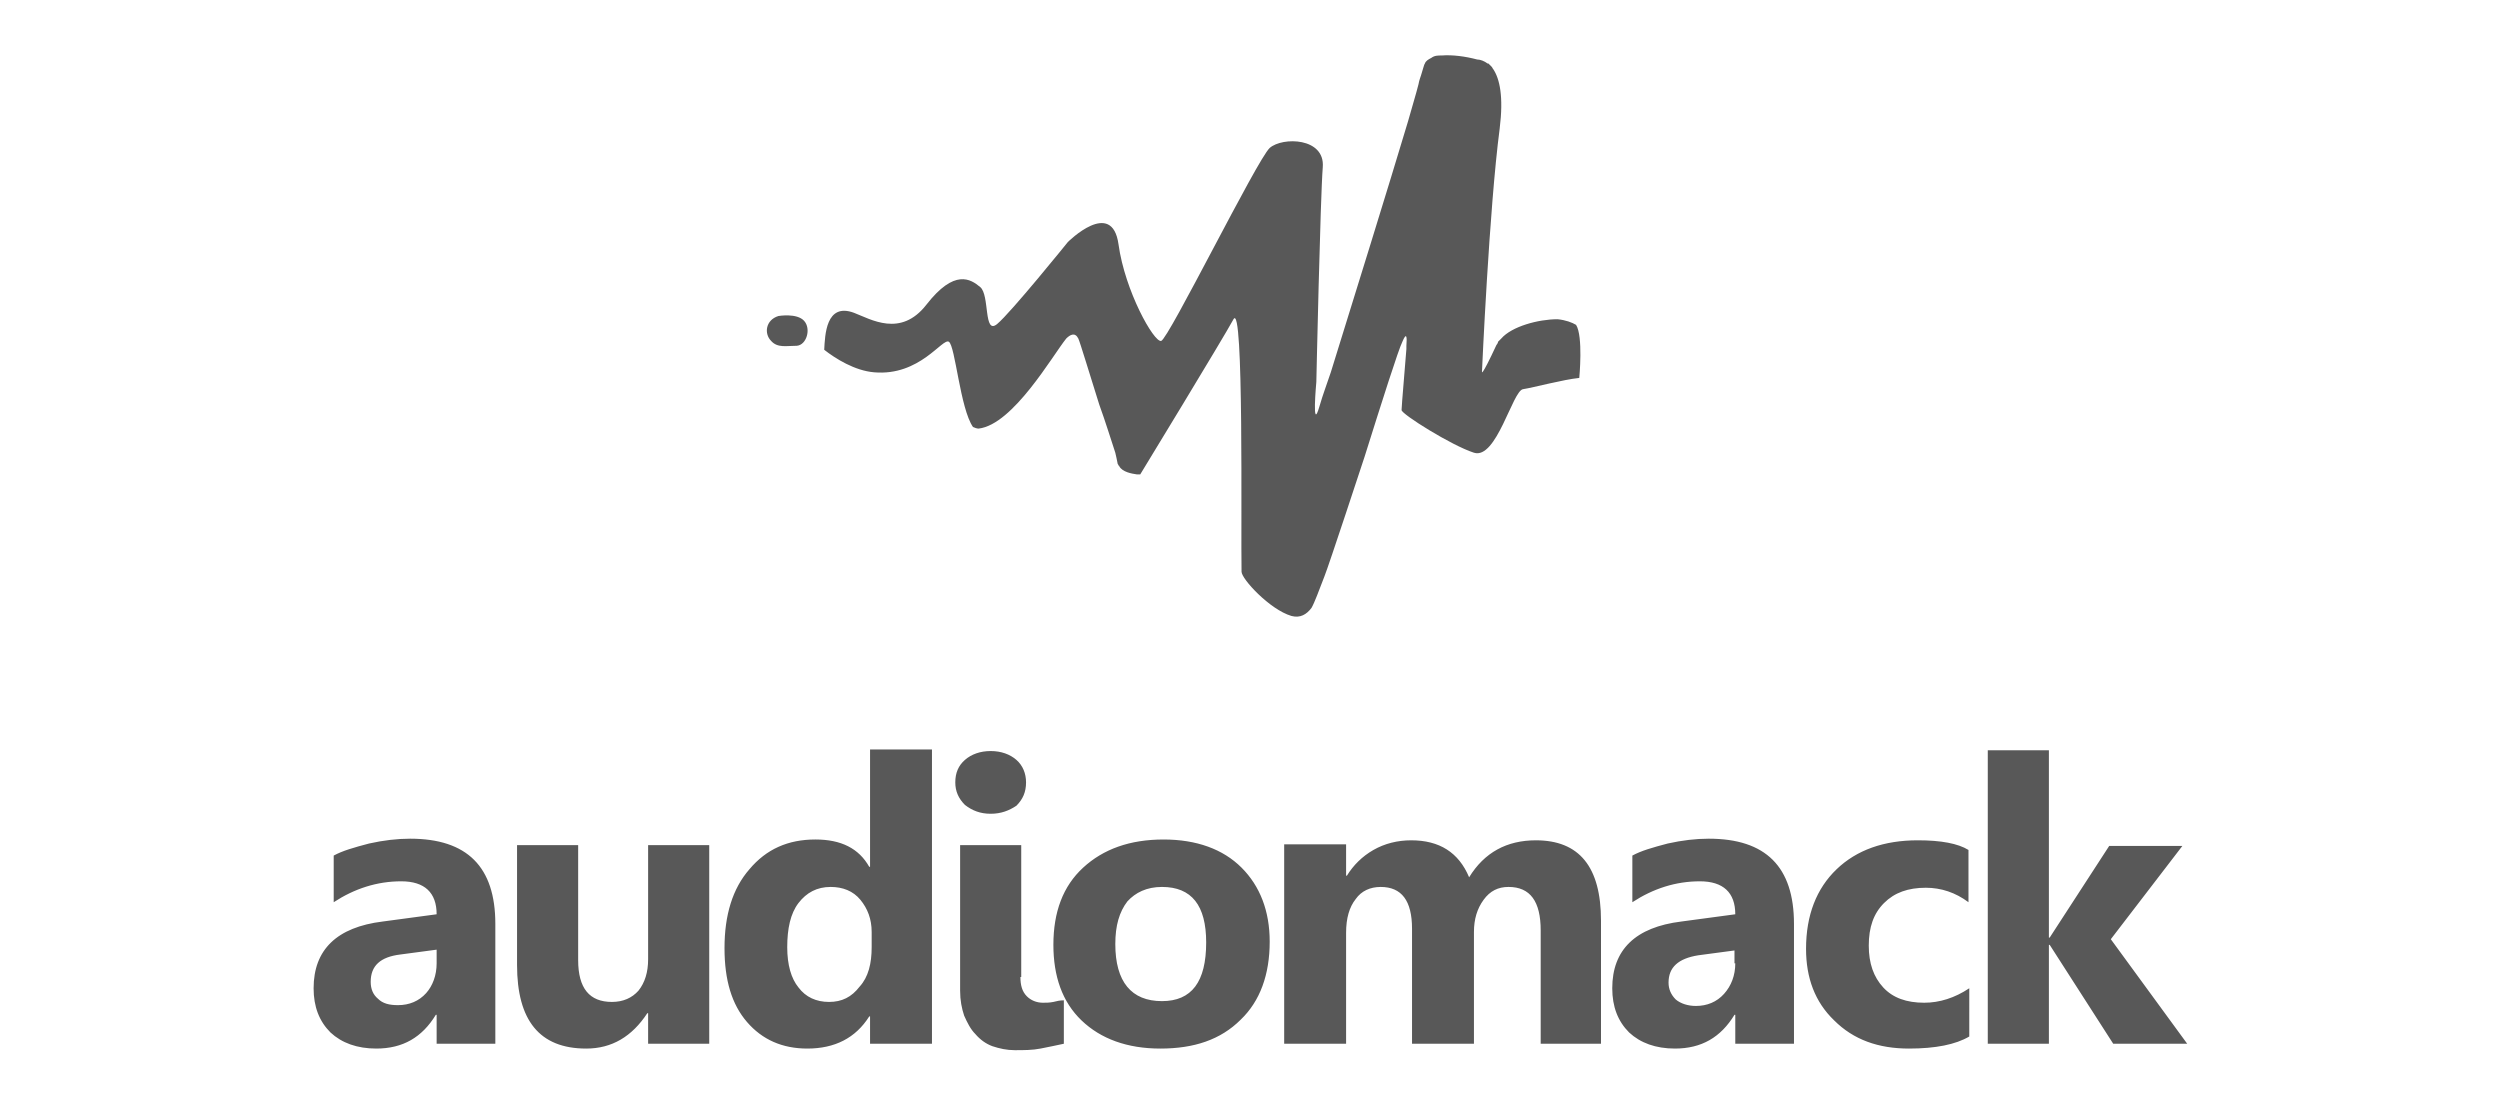 <?xml version="1.0" encoding="utf-8"?>
<!-- Generator: Adobe Illustrator 27.2.0, SVG Export Plug-In . SVG Version: 6.00 Build 0)  -->
<svg version="1.1" id="Layer_1" xmlns="http://www.w3.org/2000/svg" xmlns:xlink="http://www.w3.org/1999/xlink" x="0px" y="0px"
	 viewBox="0 0 310.9 137.5" style="enable-background:new 0 0 310.9 137.5;" xml:space="preserve">
<style type="text/css">
	.st0{fill-rule:evenodd;clip-rule:evenodd;fill:#585858;}
</style>
<path class="st0" d="M96.8,39.3c0,0,2.3-0.4,3.2,0.6c0.9,1,0.3,3-0.9,3.1c-1.3,0-2.4,0.3-3.2-0.6C95,41.5,95.2,39.8,96.8,39.3z
	 M121.7,53.3c-0.2,0-0.5-0.1-0.7-0.2c-1.6-2.3-2.2-10.1-3-10.6c-0.8-0.5-3.6,4.3-9.3,3.8c-2.4-0.2-4.8-1.7-6.2-2.8
	c0.1-1.8,0.2-5.9,3.7-4.6c2.1,0.8,5.8,3.1,9-1c3.5-4.5,5.5-3.2,6.7-2.2c1.2,1,0.4,6,2.1,4.6c1.7-1.4,8.8-10.2,8.8-10.2
	s5.5-5.5,6.3,0.3c0.8,5.8,4.4,12.2,5.3,12c0.9-0.2,11.9-22.5,13.5-24c1.6-1.4,6.9-1.3,6.6,2.4s-0.8,26.7-0.8,26.7s-0.6,6.5,0.4,3
	c0.4-1.4,0.9-2.7,1.4-4.2c2.7-8.7,7.3-23.5,9.6-31.2c0.5-1.8,1-3.4,1.3-4.6l0,0c0.1-0.6,0.3-1,0.4-1.4c0.2-0.6,0.3-1.1,0.4-1.2
	c0.1-0.3,0.4-0.5,0.8-0.7c0.4-0.3,0.8-0.3,1.3-0.3c1.3-0.1,2.9,0.1,4.4,0.5c0.4,0,0.9,0.2,1.3,0.5v0c0,0,0,0,0.1,0c0,0,0,0,0,0
	c0.1,0.1,0.2,0.2,0.4,0.4c0,0,0,0,0,0c0.1,0.1,0.1,0.2,0.2,0.3c0.8,1.2,1.3,3.4,0.8,7.4c-1.3,9.9-2.2,30.2-2.2,30.2s-0.2,1,1.8-3.3
	c0.1-0.1,0.2-0.3,0.2-0.4c0.1-0.1,0.2-0.2,0.4-0.4c1.3-1.5,4.6-2.4,7-2.4c1,0.1,1.8,0.4,2.3,0.7c0.9,1.4,0.4,6.6,0.4,6.6
	c-2,0.2-5.7,1.2-7,1.4c-1.3,0.2-3.3,8.8-6.1,7.9c-2.8-0.9-9-4.8-9-5.3c0-0.5,0.5-6.2,0.6-7.6c0-0.1,0-0.2,0-0.3c0,0,0-0.1,0-0.1l0,0
	c0.1-1.2,0-1.7-0.5-0.5c-0.5,1-2.5,7.3-4.7,14.3c-0.2,0.6-4.4,13.4-5,14.9c-0.7,1.8-1.2,3.2-1.6,3.9c-0.6,0.8-1.4,1.3-2.5,1
	c-2.7-0.8-6.2-4.6-6.2-5.5c-0.1-5.3,0.3-33.7-1-31.4c-1.3,2.4-11.6,19.3-11.6,19.3c-0.2,0-0.3,0-0.4,0c-0.7-0.1-1.8-0.3-2.2-1
	c0,0,0-0.1-0.1-0.1c0,0,0-0.1-0.1-0.2c-0.1-0.5-0.2-1-0.3-1.4c-0.5-1.5-1.2-3.8-2-6c-1.2-3.8-2.4-7.8-2.6-8.2c-0.4-0.8-1-0.5-1.5,0
	C130.9,44.2,126,52.8,121.7,53.3z"/>
<path class="st0" d="M88.2,129.8h-7.6v-3.8h-0.1c-1.9,2.9-4.4,4.4-7.6,4.4c-5.8,0-8.6-3.5-8.6-10.4v-14.9h7.6v14.3
	c0,3.5,1.4,5.2,4.2,5.2c1.4,0,2.5-0.5,3.3-1.4c0.8-1,1.2-2.3,1.2-3.9v-14.2h7.6V129.8z M61.5,129.8h-7.2v-3.6h-0.1
	c-1.7,2.8-4.1,4.2-7.4,4.2c-2.4,0-4.3-0.7-5.7-2c-1.4-1.4-2.1-3.2-2.1-5.5c0-4.8,2.9-7.6,8.6-8.3l6.7-0.9c0-2.7-1.5-4.1-4.4-4.1
	c-3,0-5.8,0.9-8.4,2.6v-5.8c1.1-0.6,2.5-1,4.4-1.5c1.8-0.4,3.5-0.6,5.1-0.6c7.1,0,10.6,3.5,10.6,10.6V129.8z M54.3,119.8v-1.7
	l-4.5,0.6c-2.5,0.3-3.7,1.4-3.7,3.4c0,0.9,0.3,1.6,0.9,2.1c0.6,0.6,1.4,0.8,2.5,0.8c1.4,0,2.6-0.5,3.5-1.5
	C53.8,122.6,54.3,121.3,54.3,119.8z M115.9,129.8h-7.7v-3.4h-0.1c-1.7,2.7-4.3,4-7.7,4c-3.1,0-5.6-1.1-7.5-3.3
	c-1.9-2.2-2.8-5.2-2.8-9.2c0-4.1,1-7.4,3.1-9.8c2.1-2.5,4.8-3.7,8.2-3.7c3.2,0,5.4,1.1,6.7,3.4h0.1V93.2h7.7V129.8z M108.4,117.8
	v-1.9c0-1.6-0.5-2.9-1.4-4c-0.9-1.1-2.2-1.6-3.7-1.6c-1.7,0-3,0.7-4,2c-1,1.3-1.4,3.2-1.4,5.5c0,2.2,0.5,3.9,1.4,5
	c0.9,1.2,2.2,1.8,3.8,1.8c1.6,0,2.8-0.6,3.8-1.9C108,121.5,108.4,119.8,108.4,117.8z M123.2,101.2c-1.3,0-2.3-0.4-3.2-1.1
	c-0.8-0.8-1.2-1.7-1.2-2.8c0-1.2,0.4-2.1,1.2-2.8c0.8-0.7,1.9-1.1,3.2-1.1c1.3,0,2.4,0.4,3.2,1.1c0.8,0.7,1.2,1.7,1.2,2.8
	c0,1.2-0.4,2.1-1.2,2.9C125.5,100.8,124.5,101.2,123.2,101.2z M126.9,121.5c0,1,0.2,1.8,0.8,2.4c0.5,0.5,1.2,0.8,2,0.8
	c0.4,0,0.8,0,1.3-0.1c0.4-0.1,0.8-0.2,1.3-0.2v5.4c-0.9,0.2-1.9,0.4-2.9,0.6c-1,0.2-2.1,0.2-3.2,0.2c-1,0-1.9-0.2-2.8-0.5
	c-0.8-0.3-1.5-0.8-2.1-1.5c-0.6-0.6-1-1.4-1.4-2.3c-0.3-0.9-0.5-1.9-0.5-3.1v-18.1h7.6V121.5z M144.3,130.4c-4.1,0-7.4-1.2-9.8-3.5
	c-2.4-2.3-3.5-5.5-3.5-9.4c0-4.1,1.2-7.3,3.7-9.6c2.5-2.3,5.8-3.5,10-3.5c4.1,0,7.4,1.2,9.7,3.5c2.3,2.3,3.5,5.4,3.5,9.2
	c0,4.1-1.2,7.4-3.6,9.7C151.8,129.3,148.5,130.4,144.3,130.4z M144.5,110.3c3.7,0,5.5,2.3,5.5,6.9c0,4.9-1.8,7.3-5.5,7.3
	c-3.8,0-5.8-2.4-5.8-7.1c0-2.3,0.5-4,1.5-5.3C141.2,111,142.6,110.3,144.5,110.3z M199.2,129.8h-7.6v-14.1c0-3.6-1.3-5.4-4-5.4
	c-1.3,0-2.3,0.5-3.1,1.6c-0.8,1.1-1.2,2.4-1.2,4v13.9h-7.7v-14.3c0-3.5-1.3-5.2-3.9-5.2c-1.3,0-2.4,0.5-3.1,1.5
	c-0.8,1-1.2,2.4-1.2,4.2v13.8h-7.7v-24.8h7.7v3.9h0.1c0.8-1.3,1.9-2.4,3.3-3.2c1.4-0.8,3-1.2,4.7-1.2c3.5,0,5.9,1.5,7.2,4.6
	c1.9-3.1,4.7-4.6,8.3-4.6c5.4,0,8.1,3.3,8.1,10V129.8z M223,129.8h-7.2v-3.6h-0.1c-1.7,2.8-4.1,4.2-7.4,4.2c-2.4,0-4.3-0.7-5.7-2
	c-1.4-1.4-2.1-3.2-2.1-5.5c0-4.8,2.9-7.6,8.6-8.3l6.7-0.9c0-2.7-1.5-4.1-4.4-4.1c-3,0-5.8,0.9-8.4,2.6v-5.8c1.1-0.6,2.5-1,4.4-1.5
	c1.8-0.4,3.5-0.6,5.1-0.6c7.1,0,10.6,3.5,10.6,10.6V129.8z M215.8,119.8c0,1.5-0.5,2.8-1.4,3.8c-0.9,1-2.1,1.5-3.5,1.5
	c-1,0-1.9-0.3-2.5-0.8c-0.6-0.6-0.9-1.3-0.9-2.1c0-1.9,1.2-3,3.7-3.4l4.5-0.6V119.8z M244.9,128.9c-1.7,1-4.2,1.5-7.5,1.5
	c-3.8,0-6.9-1.1-9.3-3.5c-2.4-2.3-3.5-5.3-3.5-8.9c0-4.2,1.3-7.5,3.8-9.9c2.5-2.4,5.9-3.6,10.1-3.6c2.9,0,5,0.4,6.3,1.2v6.5
	c-1.6-1.2-3.4-1.8-5.3-1.8c-2.2,0-3.9,0.6-5.2,1.9c-1.3,1.3-1.9,3-1.9,5.3c0,2.2,0.6,3.9,1.8,5.2c1.2,1.3,2.9,1.9,5.1,1.9
	c1.9,0,3.8-0.6,5.6-1.8V128.9z M272,129.8h-9.2l-7.9-12.3h-0.1v12.3h-7.6V93.3h7.6v23.3h0.1l7.4-11.4h9.1l-8.9,11.6L272,129.8z"/>
</svg>
